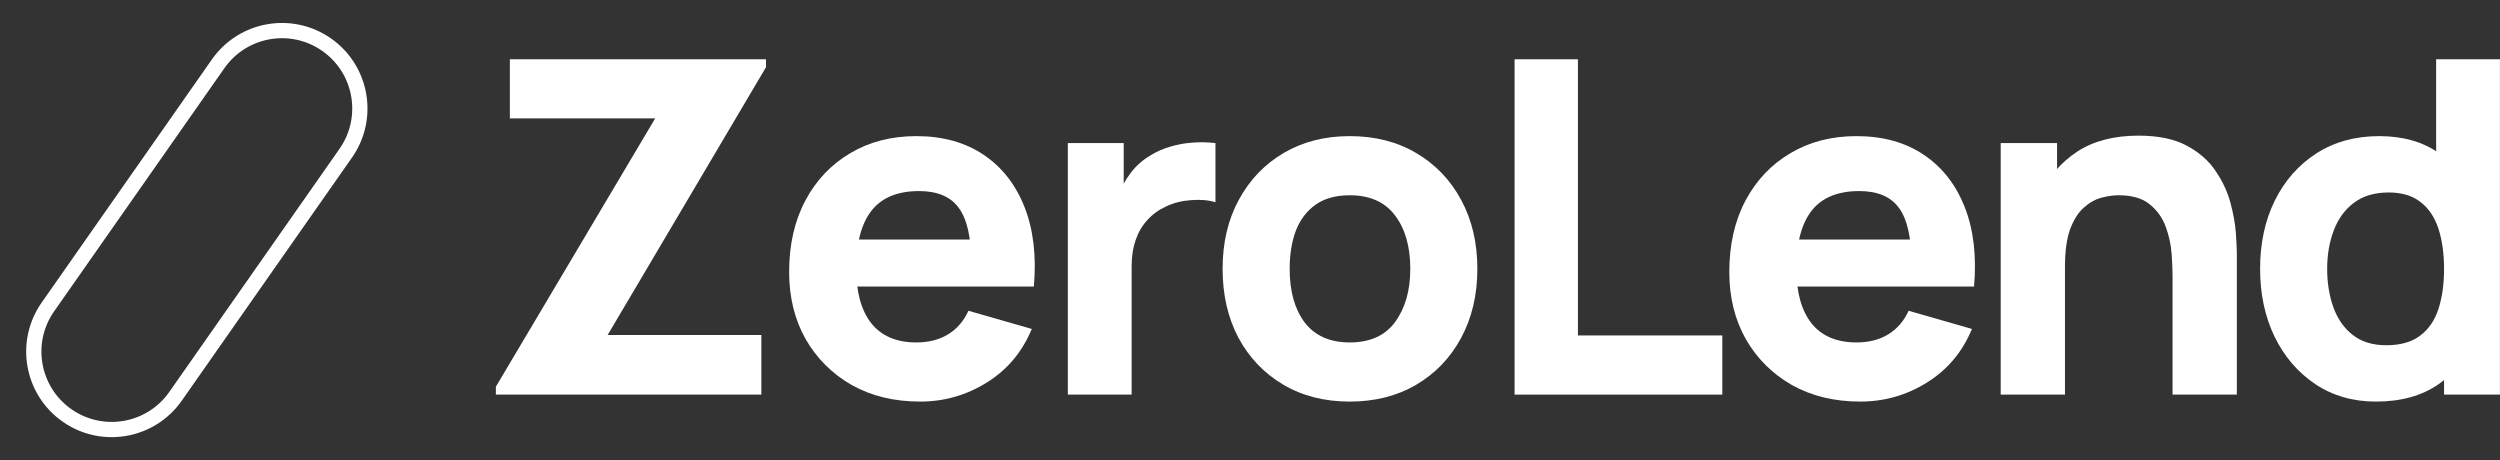 <svg width="489" height="90" viewBox="0 0 489 90" fill="none" xmlns="http://www.w3.org/2000/svg">
<rect x="0" y="0" width="489" height="90" fill="#333333" stroke="none"/>
<path d="M464.758 78.55C460.233 78.55 456.272 77.412 452.871 75.134C449.47 72.856 446.811 69.759 444.898 65.842C443.017 61.925 442.076 57.507 442.076 52.588C442.076 47.577 443.033 43.129 444.946 39.242C446.886 35.325 449.605 32.243 453.097 29.996C456.59 27.749 460.69 26.625 465.397 26.625C470.072 26.625 474.005 27.764 477.192 30.041C480.379 32.319 482.796 35.416 484.435 39.334C486.074 43.25 486.895 47.669 486.895 52.588C486.895 57.507 486.058 61.925 484.387 65.842C482.748 69.759 480.291 72.856 477.009 75.134C473.731 77.412 469.647 78.55 464.758 78.55ZM466.762 67.528C469.524 67.528 471.727 66.905 473.366 65.66C475.037 64.415 476.235 62.669 476.966 60.422C477.692 58.175 478.057 55.563 478.057 52.588C478.057 49.612 477.692 47.001 476.966 44.754C476.235 42.507 475.069 40.761 473.457 39.516C471.878 38.271 469.798 37.648 467.218 37.648C464.452 37.648 462.178 38.331 460.384 39.698C458.622 41.034 457.316 42.841 456.467 45.118C455.618 47.365 455.193 49.855 455.193 52.588C455.193 55.351 455.602 57.871 456.423 60.149C457.241 62.396 458.503 64.187 460.202 65.523C461.904 66.859 464.091 67.528 466.762 67.528ZM478.057 77.184V43.478H476.509V11.595H488.991V77.184H478.057Z" fill="white"/>
<path d="M424.951 77.181V53.952C424.951 52.828 424.892 51.401 424.769 49.67C424.65 47.909 424.269 46.148 423.63 44.386C422.995 42.626 421.947 41.153 420.487 39.968C419.062 38.784 417.026 38.192 414.387 38.192C413.323 38.192 412.184 38.359 410.969 38.693C409.755 39.027 408.616 39.68 407.552 40.651C406.489 41.593 405.608 42.99 404.913 44.842C404.242 46.694 403.909 49.154 403.909 52.221L396.805 48.85C396.805 44.964 397.595 41.32 399.17 37.919C400.75 34.518 403.119 31.77 406.278 29.675C409.465 27.579 413.474 26.532 418.304 26.532C422.157 26.532 425.301 27.185 427.73 28.49C430.158 29.796 432.044 31.451 433.377 33.455C434.746 35.459 435.715 37.554 436.294 39.741C436.87 41.896 437.219 43.87 437.342 45.662C437.461 47.453 437.524 48.759 437.524 49.579V77.181H424.951ZM391.336 77.181V27.989H402.361V44.295H403.909V77.181H391.336Z" fill="white"/>
<path d="M363.85 78.549C358.809 78.549 354.361 77.472 350.504 75.316C346.678 73.129 343.672 70.138 341.486 66.343C339.33 62.517 338.252 58.144 338.252 53.225C338.252 47.85 339.315 43.174 341.44 39.196C343.566 35.218 346.496 32.136 350.231 29.95C353.966 27.733 358.263 26.625 363.121 26.625C368.283 26.625 372.671 27.84 376.284 30.269C379.898 32.698 382.57 36.114 384.301 40.517C386.032 44.92 386.639 50.097 386.123 56.049H373.87V51.494C373.87 46.484 373.066 42.886 371.456 40.699C369.877 38.483 367.281 37.374 363.668 37.374C359.447 37.374 356.334 38.665 354.33 41.246C352.357 43.797 351.37 47.577 351.37 52.587C351.37 57.172 352.357 60.725 354.33 63.245C356.334 65.736 359.265 66.981 363.121 66.981C365.55 66.981 367.63 66.449 369.361 65.386C371.092 64.323 372.413 62.79 373.324 60.786L385.713 64.338C383.861 68.833 380.93 72.325 376.922 74.815C372.944 77.304 368.587 78.549 363.85 78.549ZM347.544 56.049V46.848H380.156V56.049H347.544Z" fill="white"/>
<path d="M296.254 77.184V11.595H308.643V65.614H336.883V77.184H296.254Z" fill="white"/>
<path d="M264.01 78.549C259.06 78.549 254.718 77.441 250.983 75.224C247.248 73.008 244.333 69.956 242.238 66.07C240.173 62.153 239.141 57.658 239.141 52.587C239.141 47.456 240.203 42.946 242.329 39.059C244.454 35.143 247.385 32.091 251.12 29.905C254.855 27.718 259.151 26.625 264.01 26.625C268.959 26.625 273.301 27.733 277.036 29.95C280.802 32.167 283.732 35.233 285.827 39.151C287.922 43.037 288.97 47.516 288.97 52.587C288.97 57.689 287.907 62.198 285.782 66.115C283.686 70.002 280.756 73.053 276.991 75.27C273.256 77.456 268.929 78.549 264.01 78.549ZM264.01 66.981C267.987 66.981 270.948 65.644 272.891 62.972C274.865 60.27 275.852 56.808 275.852 52.587C275.852 48.215 274.85 44.723 272.846 42.111C270.872 39.5 267.926 38.194 264.01 38.194C261.307 38.194 259.09 38.801 257.36 40.016C255.629 41.231 254.338 42.916 253.488 45.072C252.668 47.228 252.258 49.733 252.258 52.587C252.258 56.99 253.245 60.498 255.219 63.109C257.223 65.69 260.153 66.981 264.01 66.981Z" fill="white"/>
<path d="M208.867 77.182V27.99H219.799V40.015L218.614 38.466C219.252 36.766 220.102 35.217 221.165 33.82C222.228 32.423 223.534 31.27 225.082 30.359C226.267 29.63 227.557 29.068 228.954 28.673C230.351 28.248 231.793 27.99 233.281 27.899C234.769 27.778 236.257 27.808 237.745 27.99V39.559C236.378 39.134 234.784 38.998 232.962 39.15C231.17 39.271 229.546 39.681 228.088 40.379C226.631 41.047 225.401 41.943 224.399 43.066C223.397 44.16 222.638 45.465 222.122 46.983C221.605 48.471 221.347 50.157 221.347 52.039V77.182H208.867Z" fill="white"/>
<path d="M179.953 78.549C174.912 78.549 170.464 77.472 166.608 75.316C162.782 73.129 159.776 70.138 157.589 66.343C155.433 62.517 154.355 58.144 154.355 53.225C154.355 47.85 155.418 43.174 157.544 39.196C159.669 35.218 162.599 32.136 166.334 29.95C170.069 27.733 174.366 26.625 179.225 26.625C184.387 26.625 188.774 27.84 192.388 30.269C196.001 32.698 198.674 36.114 200.404 40.517C202.135 44.92 202.742 50.097 202.226 56.049H189.974V51.494C189.974 46.484 189.169 42.886 187.56 40.699C185.981 38.483 183.385 37.374 179.771 37.374C175.55 37.374 172.438 38.665 170.434 41.246C168.46 43.797 167.473 47.577 167.473 52.587C167.473 57.172 168.46 60.725 170.434 63.245C172.438 65.736 175.368 66.981 179.225 66.981C181.654 66.981 183.734 66.449 185.465 65.386C187.195 64.323 188.516 62.79 189.427 60.786L201.816 64.338C199.964 68.833 197.034 72.325 193.026 74.815C189.048 77.304 184.69 78.549 179.953 78.549ZM163.647 56.049V46.848H196.259V56.049H163.647Z" fill="white"/>
<path d="M96.994 77.184V75.635L128.149 23.164H99.727V11.595H149.83V13.143L118.857 65.523H148.919V77.184H96.994Z" fill="white"/>
<path d="M63.89 8.74L63.89 8.74C56.996 3.913 47.495 5.588 42.668 12.482L9.369 60.038C4.542 66.931 6.217 76.433 13.111 81.26L13.111 81.26C20.005 86.087 29.506 84.412 34.333 77.518L67.632 29.962C72.459 23.068 70.784 13.567 63.89 8.74Z" stroke="white" stroke-width="2.98"/>
</svg>
